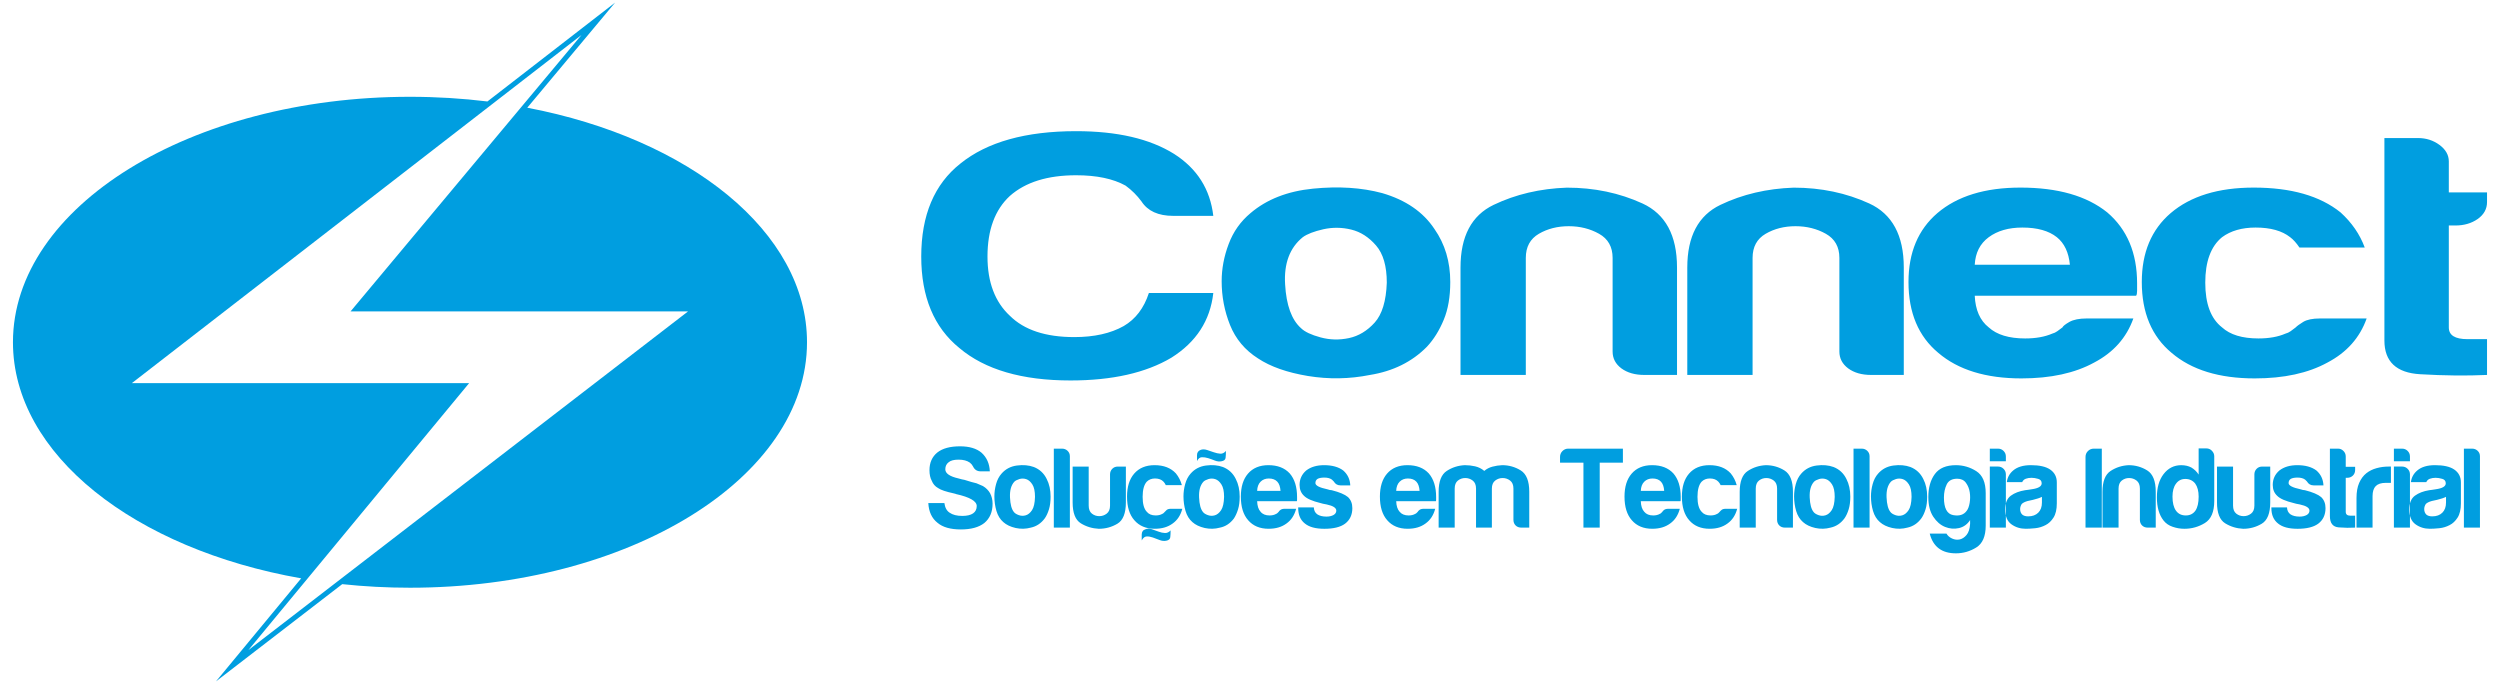 <?xml version="1.0" encoding="utf-8"?>
<!-- Generator: Adobe Illustrator 17.0.0, SVG Export Plug-In . SVG Version: 6.00 Build 0)  -->
<!DOCTYPE svg PUBLIC "-//W3C//DTD SVG 1.1//EN" "http://www.w3.org/Graphics/SVG/1.1/DTD/svg11.dtd">
<svg version="1.1" id="Layer_1" xmlns="http://www.w3.org/2000/svg" xmlns:xlink="http://www.w3.org/1999/xlink" x="0px" y="0px"
	 width="238.11px" height="65.197px" viewBox="0 0 238.11 65.197" enable-background="new 0 0 238.11 65.197" xml:space="preserve">
<g>
	<path fill-rule="evenodd" clip-rule="evenodd" fill="#009EE0" d="M115.56,27.908c-0.296,2.625-1.631,4.679-3.997,6.163
		c-2.434,1.444-5.634,2.166-9.601,2.166c-4.619,0-8.145-1.03-10.579-3.084c-2.427-1.965-3.64-4.875-3.64-8.721
		c0-3.935,1.244-6.89,3.731-8.855c2.548-2.054,6.218-3.084,11.019-3.084c3.913,0,7.022,0.722,9.335,2.167
		c2.192,1.399,3.436,3.364,3.732,5.899h-3.822c-1.418,0-2.427-0.459-3.019-1.377l0,0c-0.417-0.565-0.917-1.069-1.516-1.505
		c-1.183-0.655-2.753-0.985-4.709-0.985c-2.723,0-4.823,0.655-6.31,1.97c-1.418,1.31-2.131,3.235-2.131,5.771
		c0,2.446,0.713,4.327,2.131,5.642c1.365,1.355,3.405,2.031,6.135,2.031c1.896,0,3.466-0.352,4.709-1.052
		c1.123-0.655,1.926-1.701,2.396-3.146H115.56L115.56,27.908z M119.821,34.138c-1.243-0.789-2.131-1.847-2.669-3.185
		c-0.531-1.332-0.796-2.72-0.796-4.165c0-1.181,0.22-2.362,0.667-3.543c0.44-1.181,1.138-2.161,2.086-2.95
		c1.539-1.31,3.526-2.087,5.953-2.328c2.434-0.241,4.626-0.101,6.583,0.425c2.245,0.655,3.906,1.797,4.975,3.415
		c1.009,1.439,1.509,3.123,1.509,5.049c0,1.399-0.205,2.602-0.622,3.604c-0.417,1.008-0.948,1.864-1.6,2.564
		c-1.418,1.439-3.231,2.334-5.422,2.687c-1.956,0.392-3.921,0.425-5.908,0.101C122.589,35.481,121.004,34.922,119.821,34.138
		L119.821,34.138z M124.083,22.591c-1.244,1.007-1.805,2.508-1.684,4.495c0.114,1.987,0.622,3.375,1.509,4.164
		c0.356,0.353,0.978,0.644,1.866,0.884c0.887,0.241,1.789,0.263,2.707,0.067c0.918-0.196,1.737-0.688,2.45-1.477
		c0.705-0.784,1.092-2.054,1.153-3.801c0-1.578-0.341-2.759-1.024-3.543c-0.683-0.789-1.464-1.293-2.351-1.511
		c-0.887-0.219-1.782-0.23-2.67-0.034C125.153,22.037,124.5,22.289,124.083,22.591L124.083,22.591z M159.727,35.711h-3.11
		c-0.895,0-1.615-0.207-2.184-0.621c-0.562-0.42-0.842-0.952-0.842-1.606l0,0v-8.922c0-1.047-0.432-1.813-1.289-2.295
		c-0.857-0.481-1.82-0.722-2.89-0.722c-1.07,0-2.017,0.241-2.844,0.722c-0.827,0.482-1.244,1.248-1.244,2.295v11.15h-6.219V25.479
		c0-2.972,1.054-4.96,3.155-5.967c2.101-1.007,4.429-1.55,6.977-1.64c2.608,0,5.005,0.504,7.197,1.506
		c2.192,1.008,3.292,3.039,3.292,6.101V35.711L159.727,35.711z M181.325,35.711h-3.109c-0.895,0-1.615-0.207-2.184-0.621
		c-0.561-0.42-0.842-0.952-0.842-1.606l0,0v-8.922c0-1.047-0.432-1.813-1.289-2.295c-0.857-0.481-1.82-0.722-2.89-0.722
		c-1.069,0-2.017,0.241-2.844,0.722c-0.827,0.482-1.244,1.248-1.244,2.295v11.15h-6.219V25.479c0-2.972,1.054-4.96,3.155-5.967
		c2.101-1.007,4.429-1.55,6.977-1.64c2.609,0,5.005,0.504,7.197,1.506c2.191,1.008,3.291,3.039,3.291,6.101V35.711L181.325,35.711z
		 M198.745,30.332h4.444c-0.652,1.836-1.896,3.235-3.731,4.198c-1.835,1.008-4.148,1.511-6.932,1.511
		c-3.375,0-6.014-0.812-7.91-2.429c-1.896-1.573-2.844-3.823-2.844-6.756c0-2.799,0.918-4.987,2.753-6.56
		c1.896-1.617,4.535-2.429,7.91-2.429c3.557,0,6.31,0.789,8.266,2.362c1.896,1.617,2.844,3.868,2.844,6.756c0,0.174,0,0.33,0,0.459
		c0,0.134,0,0.218,0,0.263c0,0.218-0.03,0.37-0.091,0.459h-15.372c0.061,1.354,0.5,2.362,1.335,3.017
		c0.765,0.699,1.926,1.052,3.465,1.052c1.009,0,1.866-0.151,2.578-0.459c0.175-0.045,0.342-0.123,0.485-0.23
		c0.152-0.112,0.311-0.229,0.493-0.364c0.053-0.129,0.28-0.302,0.659-0.521C197.486,30.444,198.039,30.332,198.745,30.332
		L198.745,30.332z M188.082,25.216h9.063c-0.114-1.181-0.531-2.054-1.244-2.625c-0.766-0.61-1.866-0.918-3.284-0.918
		c-1.305,0-2.374,0.308-3.2,0.918C188.582,23.207,188.143,24.08,188.082,25.216L188.082,25.216z M220.965,30.332h4.444
		c-0.652,1.836-1.896,3.235-3.731,4.198c-1.835,1.008-4.148,1.511-6.931,1.511c-3.383,0-6.014-0.812-7.91-2.429
		c-1.896-1.573-2.844-3.823-2.844-6.756c0-2.799,0.918-4.987,2.753-6.56c1.896-1.617,4.535-2.429,7.91-2.429
		c3.557,0,6.31,0.789,8.266,2.362c1.062,0.963,1.835,2.076,2.305,3.347h-6.218c-0.296-0.437-0.592-0.767-0.887-0.985
		c-0.774-0.61-1.866-0.918-3.292-0.918c-1.296,0-2.366,0.308-3.192,0.918c-1.069,0.873-1.6,2.317-1.6,4.332
		c0,2.01,0.531,3.431,1.6,4.26c0.766,0.699,1.918,1.052,3.465,1.052c1.001,0,1.866-0.151,2.571-0.459
		c0.182-0.045,0.341-0.123,0.493-0.23c0.144-0.112,0.311-0.229,0.485-0.364c0.122-0.129,0.357-0.302,0.713-0.521
		C219.721,30.444,220.252,30.332,220.965,30.332L220.965,30.332z M236.875,35.711c-1.956,0.09-4.072,0.067-6.355-0.067
		c-2.283-0.129-3.42-1.204-3.42-3.213V13.148h3.2c0.773,0,1.456,0.218,2.048,0.655c0.591,0.437,0.887,0.963,0.887,1.573v2.95h3.64
		v0.918c0,0.655-0.296,1.192-0.887,1.612c-0.591,0.414-1.304,0.621-2.131,0.621h-0.622v9.711c0,0.744,0.592,1.114,1.774,1.114h1.866
		V35.711z"/>
	<path fill-rule="evenodd" clip-rule="evenodd" fill="#009EE0" d="M88.416,47.912h1.531c0.058,0.438,0.226,0.745,0.501,0.92
		c0.291,0.204,0.692,0.306,1.203,0.306c0.451,0,0.795-0.081,1.028-0.241c0.233-0.16,0.349-0.394,0.349-0.7
		c0-0.466-0.656-0.845-1.967-1.138l-0.043-0.021c0,0-0.058-0.015-0.175-0.045c-0.742-0.16-1.238-0.328-1.486-0.502
		c-0.291-0.16-0.494-0.394-0.612-0.701c-0.145-0.261-0.218-0.597-0.218-1.006c0-0.715,0.248-1.276,0.744-1.683
		c0.495-0.394,1.216-0.592,2.163-0.592c0.89,0,1.574,0.204,2.055,0.612c0.494,0.451,0.757,1.041,0.785,1.771h-0.873
		c-0.336,0-0.576-0.153-0.722-0.459l0,0c-0.073-0.146-0.175-0.269-0.306-0.371c-0.263-0.188-0.619-0.283-1.07-0.283
		c-0.438,0-0.752,0.08-0.94,0.24c-0.218,0.16-0.328,0.386-0.328,0.677c0,0.394,0.422,0.685,1.266,0.875
		c0.248,0.073,0.431,0.117,0.547,0.13c0.262,0.088,0.492,0.157,0.688,0.209c0.198,0.05,0.355,0.091,0.47,0.12
		c0.203,0.088,0.408,0.175,0.612,0.263c0.293,0.175,0.518,0.401,0.679,0.677c0.16,0.306,0.241,0.642,0.241,1.006
		c0,0.787-0.263,1.399-0.787,1.838c-0.524,0.409-1.268,0.612-2.23,0.612c-0.99,0-1.733-0.211-2.229-0.634
		C88.752,49.37,88.461,48.743,88.416,47.912L88.416,47.912z M95.562,49.728c-0.306-0.263-0.524-0.616-0.657-1.062
		c-0.13-0.444-0.196-0.907-0.196-1.388c0-0.394,0.054-0.787,0.164-1.181c0.108-0.394,0.28-0.72,0.513-0.983
		c0.379-0.437,0.867-0.696,1.464-0.776c0.598-0.08,1.138-0.033,1.618,0.142c0.552,0.218,0.961,0.599,1.223,1.138
		c0.249,0.48,0.371,1.041,0.371,1.683c0,0.467-0.05,0.868-0.152,1.202c-0.103,0.336-0.233,0.621-0.393,0.854
		c-0.349,0.479-0.795,0.778-1.334,0.895c-0.481,0.131-0.964,0.142-1.452,0.034C96.243,50.175,95.853,49.989,95.562,49.728
		L95.562,49.728z M96.61,45.879c-0.306,0.336-0.444,0.836-0.414,1.498c0.028,0.662,0.153,1.125,0.371,1.388
		c0.088,0.118,0.241,0.215,0.459,0.295c0.218,0.08,0.44,0.088,0.666,0.022c0.226-0.065,0.427-0.229,0.602-0.492
		c0.173-0.261,0.268-0.685,0.283-1.267c0-0.526-0.084-0.92-0.251-1.181c-0.168-0.263-0.36-0.431-0.578-0.504
		c-0.218-0.073-0.438-0.077-0.656-0.011C96.873,45.694,96.713,45.778,96.61,45.879L96.61,45.879z M100.37,42.731h0.787
		c0.203,0,0.379,0.069,0.524,0.207c0.145,0.14,0.218,0.31,0.218,0.515v6.799h-1.529V42.731L100.37,42.731z M107.233,44.437v3.411
		c0,1.035-0.271,1.713-0.809,2.034c-0.539,0.321-1.129,0.482-1.77,0.482c-0.627-0.03-1.199-0.204-1.716-0.524
		c-0.517-0.321-0.776-0.985-0.776-1.991v-3.411h1.529v3.716c0,0.349,0.103,0.605,0.306,0.765c0.203,0.16,0.437,0.241,0.7,0.241
		c0.263,0,0.5-0.08,0.71-0.241c0.211-0.16,0.317-0.416,0.317-0.765v-2.974l0,0c0-0.203,0.069-0.379,0.207-0.524
		c0.14-0.145,0.317-0.218,0.537-0.218H107.233L107.233,44.437z M111.516,48.459h1.093c-0.16,0.612-0.466,1.078-0.917,1.399
		c-0.451,0.336-1.02,0.504-1.704,0.504c-0.832,0-1.479-0.271-1.945-0.81c-0.466-0.524-0.7-1.274-0.7-2.252
		c0-0.933,0.226-1.662,0.677-2.186c0.466-0.539,1.115-0.81,1.945-0.81c0.875,0,1.551,0.263,2.033,0.787
		c0.261,0.321,0.451,0.692,0.567,1.115h-1.529c-0.073-0.145-0.146-0.256-0.218-0.328c-0.19-0.203-0.459-0.306-0.81-0.306
		c-0.319,0-0.582,0.103-0.785,0.306c-0.263,0.291-0.394,0.772-0.394,1.444c0,0.67,0.13,1.144,0.394,1.42
		c0.188,0.233,0.472,0.351,0.852,0.351c0.246,0,0.459-0.05,0.632-0.153c0.045-0.015,0.084-0.041,0.121-0.076
		c0.035-0.037,0.077-0.076,0.119-0.121c0.03-0.043,0.088-0.101,0.175-0.174C111.21,48.496,111.341,48.459,111.516,48.459
		L111.516,48.459z M108.741,51.476c0.131-0.248,0.287-0.375,0.47-0.382c0.181-0.008,0.379,0.026,0.589,0.099
		c0.211,0.073,0.427,0.153,0.645,0.241c0.218,0.088,0.429,0.108,0.634,0.066c0.233-0.043,0.36-0.153,0.382-0.329
		c0.02-0.175,0.032-0.394,0.032-0.655c-0.16,0.174-0.337,0.257-0.535,0.25c-0.196-0.007-0.401-0.05-0.611-0.131
		c-0.211-0.08-0.425-0.157-0.645-0.23c-0.218-0.073-0.414-0.073-0.589,0c-0.248,0.073-0.371,0.241-0.371,0.504V51.476
		L108.741,51.476z M113.571,49.728c-0.306-0.263-0.524-0.616-0.656-1.062c-0.13-0.444-0.196-0.907-0.196-1.388
		c0-0.394,0.054-0.787,0.164-1.181c0.108-0.394,0.279-0.72,0.512-0.983c0.379-0.437,0.867-0.696,1.464-0.776
		c0.598-0.08,1.138-0.033,1.619,0.142c0.552,0.218,0.96,0.599,1.223,1.138c0.248,0.48,0.371,1.041,0.371,1.683
		c0,0.467-0.05,0.868-0.153,1.202c-0.103,0.336-0.233,0.627-0.394,0.875c-0.363,0.481-0.809,0.772-1.333,0.875
		c-0.481,0.131-0.964,0.142-1.453,0.034C114.252,50.175,113.862,49.989,113.571,49.728L113.571,49.728z M114.008,43.912v-0.569
		c0-0.248,0.125-0.416,0.371-0.504c0.175-0.058,0.373-0.05,0.591,0.022c0.219,0.073,0.433,0.145,0.646,0.218
		c0.21,0.073,0.413,0.118,0.611,0.133c0.196,0.013,0.375-0.075,0.535-0.263c0,0.276-0.011,0.5-0.034,0.666
		c-0.022,0.168-0.149,0.274-0.382,0.317c-0.203,0.045-0.416,0.022-0.634-0.065c-0.218-0.088-0.433-0.164-0.644-0.23
		c-0.213-0.065-0.412-0.095-0.602-0.088C114.278,43.558,114.125,43.679,114.008,43.912L114.008,43.912z M114.619,45.879
		c-0.306,0.336-0.444,0.836-0.414,1.498c0.028,0.662,0.153,1.125,0.371,1.388c0.088,0.118,0.24,0.215,0.459,0.295
		c0.218,0.08,0.44,0.088,0.666,0.022c0.226-0.065,0.427-0.229,0.602-0.492c0.173-0.261,0.269-0.685,0.283-1.267
		c0-0.526-0.084-0.92-0.252-1.181c-0.168-0.263-0.36-0.431-0.578-0.504c-0.218-0.073-0.438-0.077-0.657-0.011
		C114.882,45.694,114.722,45.778,114.619,45.879L114.619,45.879z M122.357,48.459h1.093c-0.16,0.612-0.466,1.078-0.917,1.399
		c-0.451,0.336-1.02,0.504-1.705,0.504c-0.83,0-1.478-0.271-1.945-0.81c-0.466-0.524-0.699-1.274-0.699-2.252
		c0-0.933,0.226-1.662,0.677-2.186c0.466-0.539,1.115-0.81,1.945-0.81c0.874,0,1.551,0.263,2.033,0.787
		c0.467,0.539,0.699,1.289,0.699,2.252c0,0.058,0,0.11,0,0.153c0,0.045,0,0.073,0,0.088c0,0.073-0.007,0.123-0.022,0.153h-3.78
		c0.015,0.451,0.123,0.787,0.328,1.006c0.188,0.233,0.474,0.351,0.852,0.351c0.248,0,0.459-0.05,0.634-0.153
		c0.043-0.015,0.084-0.041,0.119-0.076c0.037-0.037,0.076-0.076,0.121-0.121c0.013-0.043,0.069-0.101,0.162-0.174
		C122.047,48.496,122.183,48.459,122.357,48.459L122.357,48.459z M119.735,46.754h2.228c-0.028-0.394-0.13-0.685-0.306-0.875
		c-0.188-0.203-0.459-0.306-0.808-0.306c-0.321,0-0.584,0.103-0.787,0.306C119.858,46.084,119.75,46.375,119.735,46.754
		L119.735,46.754z M123.647,48.328h1.486c0.013,0.291,0.123,0.511,0.327,0.657c0.22,0.145,0.511,0.218,0.874,0.218
		c0.263,0,0.488-0.05,0.677-0.153c0.175-0.102,0.263-0.241,0.263-0.416c0-0.261-0.306-0.459-0.918-0.589
		c-0.263-0.045-0.459-0.088-0.591-0.133c-0.772-0.188-1.289-0.414-1.552-0.677c-0.291-0.263-0.436-0.612-0.436-1.05
		c0-0.554,0.211-1.013,0.634-1.377c0.439-0.336,1.006-0.504,1.704-0.504c0.759,0,1.363,0.168,1.814,0.502
		c0.423,0.365,0.649,0.84,0.677,1.422h-0.94c-0.276,0-0.487-0.123-0.632-0.371l0,0c-0.06-0.058-0.118-0.116-0.175-0.175
		c-0.175-0.13-0.416-0.196-0.722-0.196c-0.291,0-0.509,0.043-0.656,0.13c-0.131,0.088-0.196,0.22-0.196,0.394
		c0,0.233,0.378,0.431,1.136,0.591c0.088,0.028,0.164,0.05,0.229,0.065c0.065,0.015,0.127,0.022,0.187,0.022
		c0.742,0.188,1.259,0.409,1.549,0.655c0.278,0.263,0.416,0.614,0.416,1.051c0,0.642-0.233,1.138-0.699,1.487
		c-0.436,0.321-1.093,0.482-1.966,0.482c-0.832,0-1.451-0.168-1.857-0.504c-0.424-0.334-0.634-0.823-0.634-1.464V48.328
		L123.647,48.328z M135.601,48.459h1.093c-0.16,0.612-0.466,1.078-0.918,1.399c-0.451,0.336-1.02,0.504-1.704,0.504
		c-0.83,0-1.479-0.271-1.945-0.81c-0.466-0.524-0.699-1.274-0.699-2.252c0-0.933,0.226-1.662,0.677-2.186
		c0.466-0.539,1.115-0.81,1.945-0.81c0.874,0,1.551,0.263,2.033,0.787c0.466,0.539,0.699,1.289,0.699,2.252c0,0.058,0,0.11,0,0.153
		c0,0.045,0,0.073,0,0.088c0,0.073-0.007,0.123-0.022,0.153h-3.78c0.015,0.451,0.123,0.787,0.328,1.006
		c0.189,0.233,0.474,0.351,0.852,0.351c0.248,0,0.459-0.05,0.634-0.153c0.043-0.015,0.084-0.041,0.119-0.076
		c0.037-0.037,0.077-0.076,0.121-0.121c0.013-0.043,0.069-0.101,0.162-0.174C135.291,48.496,135.427,48.459,135.601,48.459
		L135.601,48.459z M132.979,46.754h2.229c-0.028-0.394-0.13-0.685-0.306-0.875c-0.188-0.203-0.459-0.306-0.807-0.306
		c-0.321,0-0.584,0.103-0.787,0.306C133.102,46.084,132.994,46.375,132.979,46.754L132.979,46.754z M142.092,50.252h-1.509v-3.411
		v-0.306c0-0.349-0.106-0.604-0.317-0.765c-0.211-0.161-0.447-0.241-0.71-0.241c-0.263,0-0.496,0.08-0.7,0.241
		c-0.203,0.16-0.306,0.416-0.306,0.765v3.716h-1.529v-3.411c0-0.991,0.259-1.653,0.776-1.989c0.517-0.336,1.089-0.517,1.716-0.547
		c0.335,0,0.662,0.037,0.982,0.11c0.321,0.073,0.612,0.218,0.874,0.437c0.218-0.19,0.477-0.325,0.776-0.405
		c0.299-0.081,0.608-0.127,0.929-0.142c0.641,0,1.231,0.168,1.77,0.502c0.539,0.336,0.809,1.013,0.809,2.034v3.411h-0.764
		c-0.22,0-0.397-0.069-0.537-0.207c-0.138-0.14-0.207-0.317-0.207-0.535l0,0v-2.974c0-0.349-0.106-0.604-0.317-0.765
		c-0.211-0.161-0.448-0.241-0.709-0.241c-0.263,0-0.499,0.08-0.71,0.241c-0.211,0.16-0.317,0.416-0.317,0.765v0.306V50.252
		L142.092,50.252z M150.813,50.252v-6.187h-2.229v-0.547c0-0.218,0.077-0.405,0.23-0.558c0.153-0.153,0.337-0.23,0.557-0.23h5.201
		v1.334h-2.208v6.187H150.813L150.813,50.252z M158.898,48.459h1.093c-0.16,0.612-0.466,1.078-0.917,1.399
		c-0.452,0.336-1.02,0.504-1.705,0.504c-0.83,0-1.479-0.271-1.945-0.81c-0.466-0.524-0.699-1.274-0.699-2.252
		c0-0.933,0.226-1.662,0.677-2.186c0.466-0.539,1.115-0.81,1.945-0.81c0.874,0,1.551,0.263,2.033,0.787
		c0.466,0.539,0.699,1.289,0.699,2.252c0,0.058,0,0.11,0,0.153c0,0.045,0,0.073,0,0.088c0,0.073-0.007,0.123-0.022,0.153h-3.78
		c0.015,0.451,0.123,0.787,0.328,1.006c0.189,0.233,0.474,0.351,0.852,0.351c0.248,0,0.459-0.05,0.634-0.153
		c0.043-0.015,0.084-0.041,0.119-0.076c0.037-0.037,0.077-0.076,0.121-0.121c0.013-0.043,0.069-0.101,0.162-0.174
		C158.589,48.496,158.725,48.459,158.898,48.459L158.898,48.459z M156.277,46.754h2.228c-0.028-0.394-0.13-0.685-0.306-0.875
		c-0.188-0.203-0.459-0.306-0.807-0.306c-0.321,0-0.584,0.103-0.787,0.306C156.399,46.084,156.291,46.375,156.277,46.754
		L156.277,46.754z M164.362,48.459h1.093c-0.16,0.612-0.466,1.078-0.917,1.399c-0.451,0.336-1.02,0.504-1.704,0.504
		c-0.832,0-1.479-0.271-1.945-0.81c-0.466-0.524-0.699-1.274-0.699-2.252c0-0.933,0.226-1.662,0.677-2.186
		c0.466-0.539,1.115-0.81,1.945-0.81c0.875,0,1.551,0.263,2.032,0.787c0.261,0.321,0.451,0.692,0.567,1.115h-1.529
		c-0.073-0.145-0.146-0.256-0.219-0.328c-0.19-0.203-0.459-0.306-0.809-0.306c-0.319,0-0.582,0.103-0.785,0.306
		c-0.263,0.291-0.394,0.772-0.394,1.444c0,0.67,0.131,1.144,0.394,1.42c0.188,0.233,0.472,0.351,0.852,0.351
		c0.246,0,0.459-0.05,0.632-0.153c0.044-0.015,0.084-0.041,0.121-0.076c0.035-0.037,0.077-0.076,0.12-0.121
		c0.029-0.043,0.088-0.101,0.175-0.174C164.056,48.496,164.187,48.459,164.362,48.459L164.362,48.459z M170.766,50.252h-0.765
		c-0.22,0-0.397-0.069-0.537-0.207c-0.138-0.14-0.207-0.317-0.207-0.535l0,0v-2.974c0-0.349-0.106-0.604-0.317-0.765
		c-0.211-0.161-0.447-0.241-0.71-0.241c-0.263,0-0.496,0.08-0.7,0.241c-0.203,0.16-0.306,0.416-0.306,0.765v3.716h-1.529v-3.411
		c0-0.991,0.259-1.653,0.776-1.989c0.516-0.336,1.089-0.517,1.716-0.547c0.641,0,1.23,0.168,1.769,0.502
		c0.539,0.336,0.81,1.013,0.81,2.034V50.252L170.766,50.252z M171.729,49.728c-0.306-0.263-0.524-0.616-0.657-1.062
		c-0.13-0.444-0.196-0.907-0.196-1.388c0-0.394,0.054-0.787,0.164-1.181c0.108-0.394,0.28-0.72,0.513-0.983
		c0.379-0.437,0.867-0.696,1.464-0.776c0.599-0.08,1.138-0.033,1.619,0.142c0.552,0.218,0.96,0.599,1.223,1.138
		c0.248,0.48,0.371,1.041,0.371,1.683c0,0.467-0.05,0.868-0.153,1.202c-0.103,0.336-0.233,0.621-0.393,0.854
		c-0.349,0.479-0.795,0.778-1.333,0.895c-0.481,0.131-0.964,0.142-1.452,0.034C172.409,50.175,172.02,49.989,171.729,49.728
		L171.729,49.728z M172.777,45.879c-0.306,0.336-0.444,0.836-0.414,1.498c0.028,0.662,0.153,1.125,0.371,1.388
		c0.088,0.118,0.24,0.215,0.459,0.295c0.218,0.08,0.44,0.088,0.666,0.022c0.226-0.065,0.427-0.229,0.602-0.492
		c0.174-0.261,0.269-0.685,0.284-1.267c0-0.526-0.084-0.92-0.252-1.181c-0.168-0.263-0.36-0.431-0.578-0.504
		c-0.218-0.073-0.438-0.077-0.656-0.011C173.039,45.694,172.879,45.778,172.777,45.879L172.777,45.879z M176.536,42.731h0.787
		c0.203,0,0.379,0.069,0.524,0.207c0.146,0.14,0.219,0.31,0.219,0.515v6.799h-1.529V42.731L176.536,42.731z M179.05,49.728
		c-0.306-0.263-0.524-0.616-0.656-1.062c-0.13-0.444-0.196-0.907-0.196-1.388c0-0.394,0.054-0.787,0.164-1.181
		c0.108-0.394,0.279-0.72,0.512-0.983c0.379-0.437,0.867-0.696,1.464-0.776c0.598-0.08,1.138-0.033,1.619,0.142
		c0.552,0.218,0.96,0.599,1.223,1.138c0.249,0.48,0.371,1.041,0.371,1.683c0,0.467-0.05,0.868-0.152,1.202
		c-0.103,0.336-0.233,0.621-0.394,0.854c-0.349,0.479-0.794,0.778-1.333,0.895c-0.481,0.131-0.964,0.142-1.452,0.034
		C179.73,50.175,179.341,49.989,179.05,49.728L179.05,49.728z M180.098,45.879c-0.306,0.336-0.444,0.836-0.414,1.498
		c0.028,0.662,0.153,1.125,0.371,1.388c0.088,0.118,0.24,0.215,0.459,0.295c0.218,0.08,0.44,0.088,0.666,0.022
		c0.226-0.065,0.427-0.229,0.602-0.492c0.173-0.261,0.269-0.685,0.283-1.267c0-0.526-0.084-0.92-0.251-1.181
		c-0.168-0.263-0.36-0.431-0.578-0.504c-0.218-0.073-0.438-0.077-0.656-0.011C180.361,45.694,180.201,45.778,180.098,45.879
		L180.098,45.879z M187.64,49.903v-0.371c-0.263,0.407-0.616,0.662-1.059,0.765c-0.446,0.101-0.886,0.066-1.322-0.11
		c-0.439-0.175-0.813-0.498-1.127-0.972c-0.313-0.474-0.47-1.097-0.47-1.869c0-0.905,0.207-1.636,0.623-2.198
		c0.415-0.562,1.081-0.842,1.999-0.842c0.699,0,1.348,0.19,1.945,0.569c0.598,0.379,0.897,1.078,0.897,2.099v3.082
		c0,1.021-0.299,1.716-0.897,2.088c-0.597,0.371-1.246,0.558-1.945,0.558c-1.339,0-2.171-0.627-2.49-1.88h1.595
		c0.116,0.203,0.294,0.36,0.535,0.47c0.241,0.11,0.481,0.138,0.722,0.088c0.24-0.053,0.459-0.194,0.654-0.427
		C187.498,50.719,187.61,50.37,187.64,49.903L187.64,49.903z M185.148,47.388c0,1.006,0.291,1.564,0.875,1.672
		c0.582,0.11,1.012-0.024,1.289-0.403c0.13-0.161,0.226-0.413,0.285-0.756c0.057-0.342,0.062-0.681,0.009-1.017
		c-0.05-0.334-0.169-0.632-0.36-0.896c-0.19-0.263-0.466-0.393-0.83-0.393c-0.496,0-0.832,0.183-1.005,0.547
		C185.236,46.506,185.148,46.922,185.148,47.388L185.148,47.388z M189.518,44.437h0.787c0.204,0,0.379,0.073,0.524,0.218
		c0.145,0.146,0.218,0.321,0.218,0.524v5.073h-1.529V44.437L189.518,44.437z M189.518,42.731h0.787c0.204,0,0.379,0.073,0.524,0.219
		c0.145,0.145,0.218,0.321,0.218,0.526v0.459h-1.529V42.731L189.518,42.731z M194.48,47.323c-0.203,0.103-0.488,0.196-0.852,0.284
		c-0.336,0.073-0.501,0.11-0.501,0.11c-0.263,0.073-0.453,0.168-0.569,0.284c-0.103,0.16-0.153,0.321-0.153,0.481
		c0,0.218,0.066,0.394,0.196,0.524c0.132,0.118,0.321,0.175,0.569,0.175c0.408,0,0.729-0.118,0.962-0.351
		c0.233-0.233,0.349-0.553,0.349-0.961V47.323L194.48,47.323z M194.829,50.011c0.291-0.145,0.543-0.382,0.753-0.711
		c0.211-0.326,0.317-0.784,0.317-1.365v-1.991c0-0.524-0.211-0.933-0.634-1.224c-0.407-0.278-1.018-0.416-1.835-0.416
		c-0.727,0-1.288,0.168-1.682,0.502c-0.35,0.292-0.554,0.664-0.612,1.116h1.464c0.073-0.161,0.188-0.269,0.349-0.326
		c0.16-0.058,0.343-0.088,0.547-0.088c0.19,0,0.397,0.034,0.623,0.099c0.226,0.065,0.339,0.207,0.339,0.425
		c0,0.293-0.32,0.481-0.962,0.569c-0.131,0.015-0.246,0.034-0.349,0.054c-0.103,0.022-0.19,0.034-0.263,0.034
		c-0.552,0.088-1.009,0.263-1.365,0.524c-0.356,0.263-0.535,0.7-0.535,1.312c0,0.657,0.196,1.127,0.589,1.41
		c0.394,0.285,0.852,0.428,1.376,0.428c0.263,0,0.565-0.019,0.908-0.054C194.199,50.271,194.523,50.172,194.829,50.011
		L194.829,50.011z M198.633,50.252v-6.733c0-0.218,0.076-0.405,0.229-0.558c0.153-0.153,0.339-0.23,0.558-0.23h0.764v7.521H198.633
		L198.633,50.252z M205.32,50.252h-0.764c-0.22,0-0.397-0.069-0.537-0.207c-0.138-0.14-0.207-0.317-0.207-0.535l0,0v-2.974
		c0-0.349-0.107-0.604-0.317-0.765c-0.211-0.161-0.448-0.241-0.71-0.241c-0.263,0-0.496,0.08-0.7,0.241
		c-0.203,0.16-0.306,0.416-0.306,0.765v3.716h-1.529v-3.411c0-0.991,0.259-1.653,0.776-1.989c0.517-0.336,1.089-0.517,1.716-0.547
		c0.641,0,1.231,0.168,1.77,0.502c0.539,0.336,0.809,1.013,0.809,2.034V50.252L205.32,50.252z M209.408,42.709h0.744
		c0.204,0,0.379,0.076,0.524,0.23c0.145,0.153,0.218,0.325,0.218,0.513v4.265c0,1.035-0.299,1.735-0.897,2.099
		c-0.597,0.364-1.246,0.547-1.945,0.547c-0.379,0-0.75-0.062-1.114-0.187c-0.365-0.123-0.657-0.323-0.874-0.601
		c-0.424-0.539-0.634-1.274-0.634-2.207c0-0.92,0.211-1.655,0.634-2.209c0.436-0.569,0.997-0.853,1.682-0.853
		c0.365,0,0.686,0.073,0.962,0.218c0.291,0.175,0.524,0.401,0.699,0.677V42.709L209.408,42.709z M206.917,47.3
		c0,0.584,0.11,1.028,0.328,1.334c0.218,0.306,0.531,0.459,0.94,0.459c0.393,0,0.7-0.153,0.917-0.459
		c0.204-0.306,0.306-0.75,0.306-1.334c0-0.524-0.11-0.94-0.328-1.246c-0.233-0.291-0.547-0.437-0.94-0.437
		c-0.379,0-0.677,0.153-0.895,0.459C207.027,46.368,206.917,46.776,206.917,47.3L206.917,47.3z M216.226,44.437v3.411
		c0,1.035-0.27,1.713-0.809,2.034c-0.539,0.321-1.128,0.482-1.77,0.482c-0.627-0.03-1.199-0.204-1.716-0.524
		c-0.517-0.321-0.776-0.985-0.776-1.991v-3.411h1.53v3.716c0,0.349,0.102,0.605,0.305,0.765c0.204,0.16,0.437,0.241,0.7,0.241
		c0.262,0,0.499-0.08,0.71-0.241c0.211-0.16,0.317-0.416,0.317-0.765v-2.974l0,0c0-0.203,0.069-0.379,0.207-0.524
		c0.14-0.145,0.317-0.218,0.537-0.218H216.226L216.226,44.437z M216.337,48.328h1.486c0.013,0.291,0.123,0.511,0.326,0.657
		c0.22,0.145,0.511,0.218,0.874,0.218c0.263,0,0.488-0.05,0.677-0.153c0.175-0.102,0.263-0.241,0.263-0.416
		c0-0.261-0.306-0.459-0.918-0.589c-0.263-0.045-0.459-0.088-0.591-0.133c-0.772-0.188-1.289-0.414-1.552-0.677
		c-0.291-0.263-0.436-0.612-0.436-1.05c0-0.554,0.211-1.013,0.634-1.377c0.438-0.336,1.005-0.504,1.704-0.504
		c0.759,0,1.363,0.168,1.815,0.502c0.423,0.365,0.649,0.84,0.677,1.422h-0.94c-0.276,0-0.487-0.123-0.632-0.371l0,0
		c-0.059-0.058-0.118-0.116-0.175-0.175c-0.175-0.13-0.416-0.196-0.722-0.196c-0.291,0-0.509,0.043-0.656,0.13
		c-0.13,0.088-0.196,0.22-0.196,0.394c0,0.233,0.378,0.431,1.136,0.591c0.088,0.028,0.164,0.05,0.229,0.065
		c0.066,0.015,0.127,0.022,0.187,0.022c0.742,0.188,1.259,0.409,1.549,0.655c0.278,0.263,0.416,0.614,0.416,1.051
		c0,0.642-0.233,1.138-0.699,1.487c-0.437,0.321-1.093,0.482-1.966,0.482c-0.831,0-1.451-0.168-1.857-0.504
		c-0.424-0.334-0.634-0.823-0.634-1.464V48.328L216.337,48.328z M224.313,50.252c-0.481,0.03-1.001,0.022-1.563-0.022
		c-0.561-0.043-0.841-0.401-0.841-1.071v-6.428h0.787c0.19,0,0.358,0.073,0.503,0.219c0.145,0.145,0.218,0.321,0.218,0.524v0.983
		h0.895v0.306c0,0.218-0.073,0.397-0.218,0.537c-0.145,0.138-0.321,0.207-0.524,0.207h-0.153v3.237c0,0.248,0.145,0.371,0.436,0.371
		h0.459V50.252L224.313,50.252z M224.443,50.252v-2.821c0-0.567,0.084-1.045,0.251-1.431c0.168-0.386,0.397-0.696,0.688-0.929
		c0.276-0.218,0.601-0.379,0.972-0.481c0.371-0.103,0.753-0.153,1.147-0.153c0.03,0,0.065,0,0.11,0c0.043,0,0.08,0,0.11,0v1.552
		h-0.504c-0.423,0-0.737,0.103-0.94,0.306c-0.203,0.204-0.306,0.524-0.306,0.963v2.994H224.443L224.443,50.252z M228.005,44.437
		h0.787c0.203,0,0.379,0.073,0.524,0.218c0.145,0.146,0.218,0.321,0.218,0.524v5.073h-1.529V44.437L228.005,44.437z M228.005,42.731
		h0.787c0.203,0,0.379,0.073,0.524,0.219c0.145,0.145,0.218,0.321,0.218,0.526v0.459h-1.529V42.731L228.005,42.731z M232.967,47.323
		c-0.203,0.103-0.488,0.196-0.852,0.284c-0.336,0.073-0.501,0.11-0.501,0.11c-0.263,0.073-0.454,0.168-0.569,0.284
		c-0.103,0.16-0.153,0.321-0.153,0.481c0,0.218,0.065,0.394,0.196,0.524c0.132,0.118,0.321,0.175,0.569,0.175
		c0.408,0,0.729-0.118,0.962-0.351c0.233-0.233,0.349-0.553,0.349-0.961V47.323L232.967,47.323z M233.316,50.011
		c0.291-0.145,0.543-0.382,0.753-0.711c0.211-0.326,0.317-0.784,0.317-1.365v-1.991c0-0.524-0.211-0.933-0.634-1.224
		c-0.407-0.278-1.018-0.416-1.835-0.416c-0.727,0-1.289,0.168-1.682,0.502c-0.35,0.292-0.554,0.664-0.612,1.116h1.464
		c0.073-0.161,0.188-0.269,0.349-0.326c0.161-0.058,0.343-0.088,0.547-0.088c0.19,0,0.397,0.034,0.623,0.099
		c0.225,0.065,0.339,0.207,0.339,0.425c0,0.293-0.321,0.481-0.962,0.569c-0.131,0.015-0.246,0.034-0.349,0.054
		c-0.102,0.022-0.19,0.034-0.263,0.034c-0.552,0.088-1.009,0.263-1.365,0.524c-0.357,0.263-0.535,0.7-0.535,1.312
		c0,0.657,0.196,1.127,0.589,1.41c0.394,0.285,0.852,0.428,1.376,0.428c0.263,0,0.565-0.019,0.908-0.054
		C232.686,50.271,233.01,50.172,233.316,50.011L233.316,50.011z M234.672,42.731h0.787c0.203,0,0.379,0.069,0.524,0.207
		c0.146,0.14,0.218,0.31,0.218,0.515v6.799h-1.529V42.731z"/>
	<path fill-rule="evenodd" clip-rule="evenodd" fill="#009EE0" d="M39.048,9.219c2.524,0,4.989,0.154,7.375,0.445L56.84,1.598
		l1.746-1.352L57.17,1.941l-6.95,8.318c15.43,2.946,26.643,11.832,26.643,22.339c0,12.912-16.93,23.379-37.814,23.379
		c-2.201,0-4.357-0.117-6.454-0.34L22.26,63.597L20.569,64.9l1.36-1.645l6.757-8.171C12.84,52.299,1.234,43.288,1.234,32.598
		C1.234,19.686,18.164,9.219,39.048,9.219L39.048,9.219z M55.386,3.329L12.561,36.489h32.123L23.658,61.916l41.875-32.258H33.389
		L55.386,3.329z"/>
</g>
</svg>
